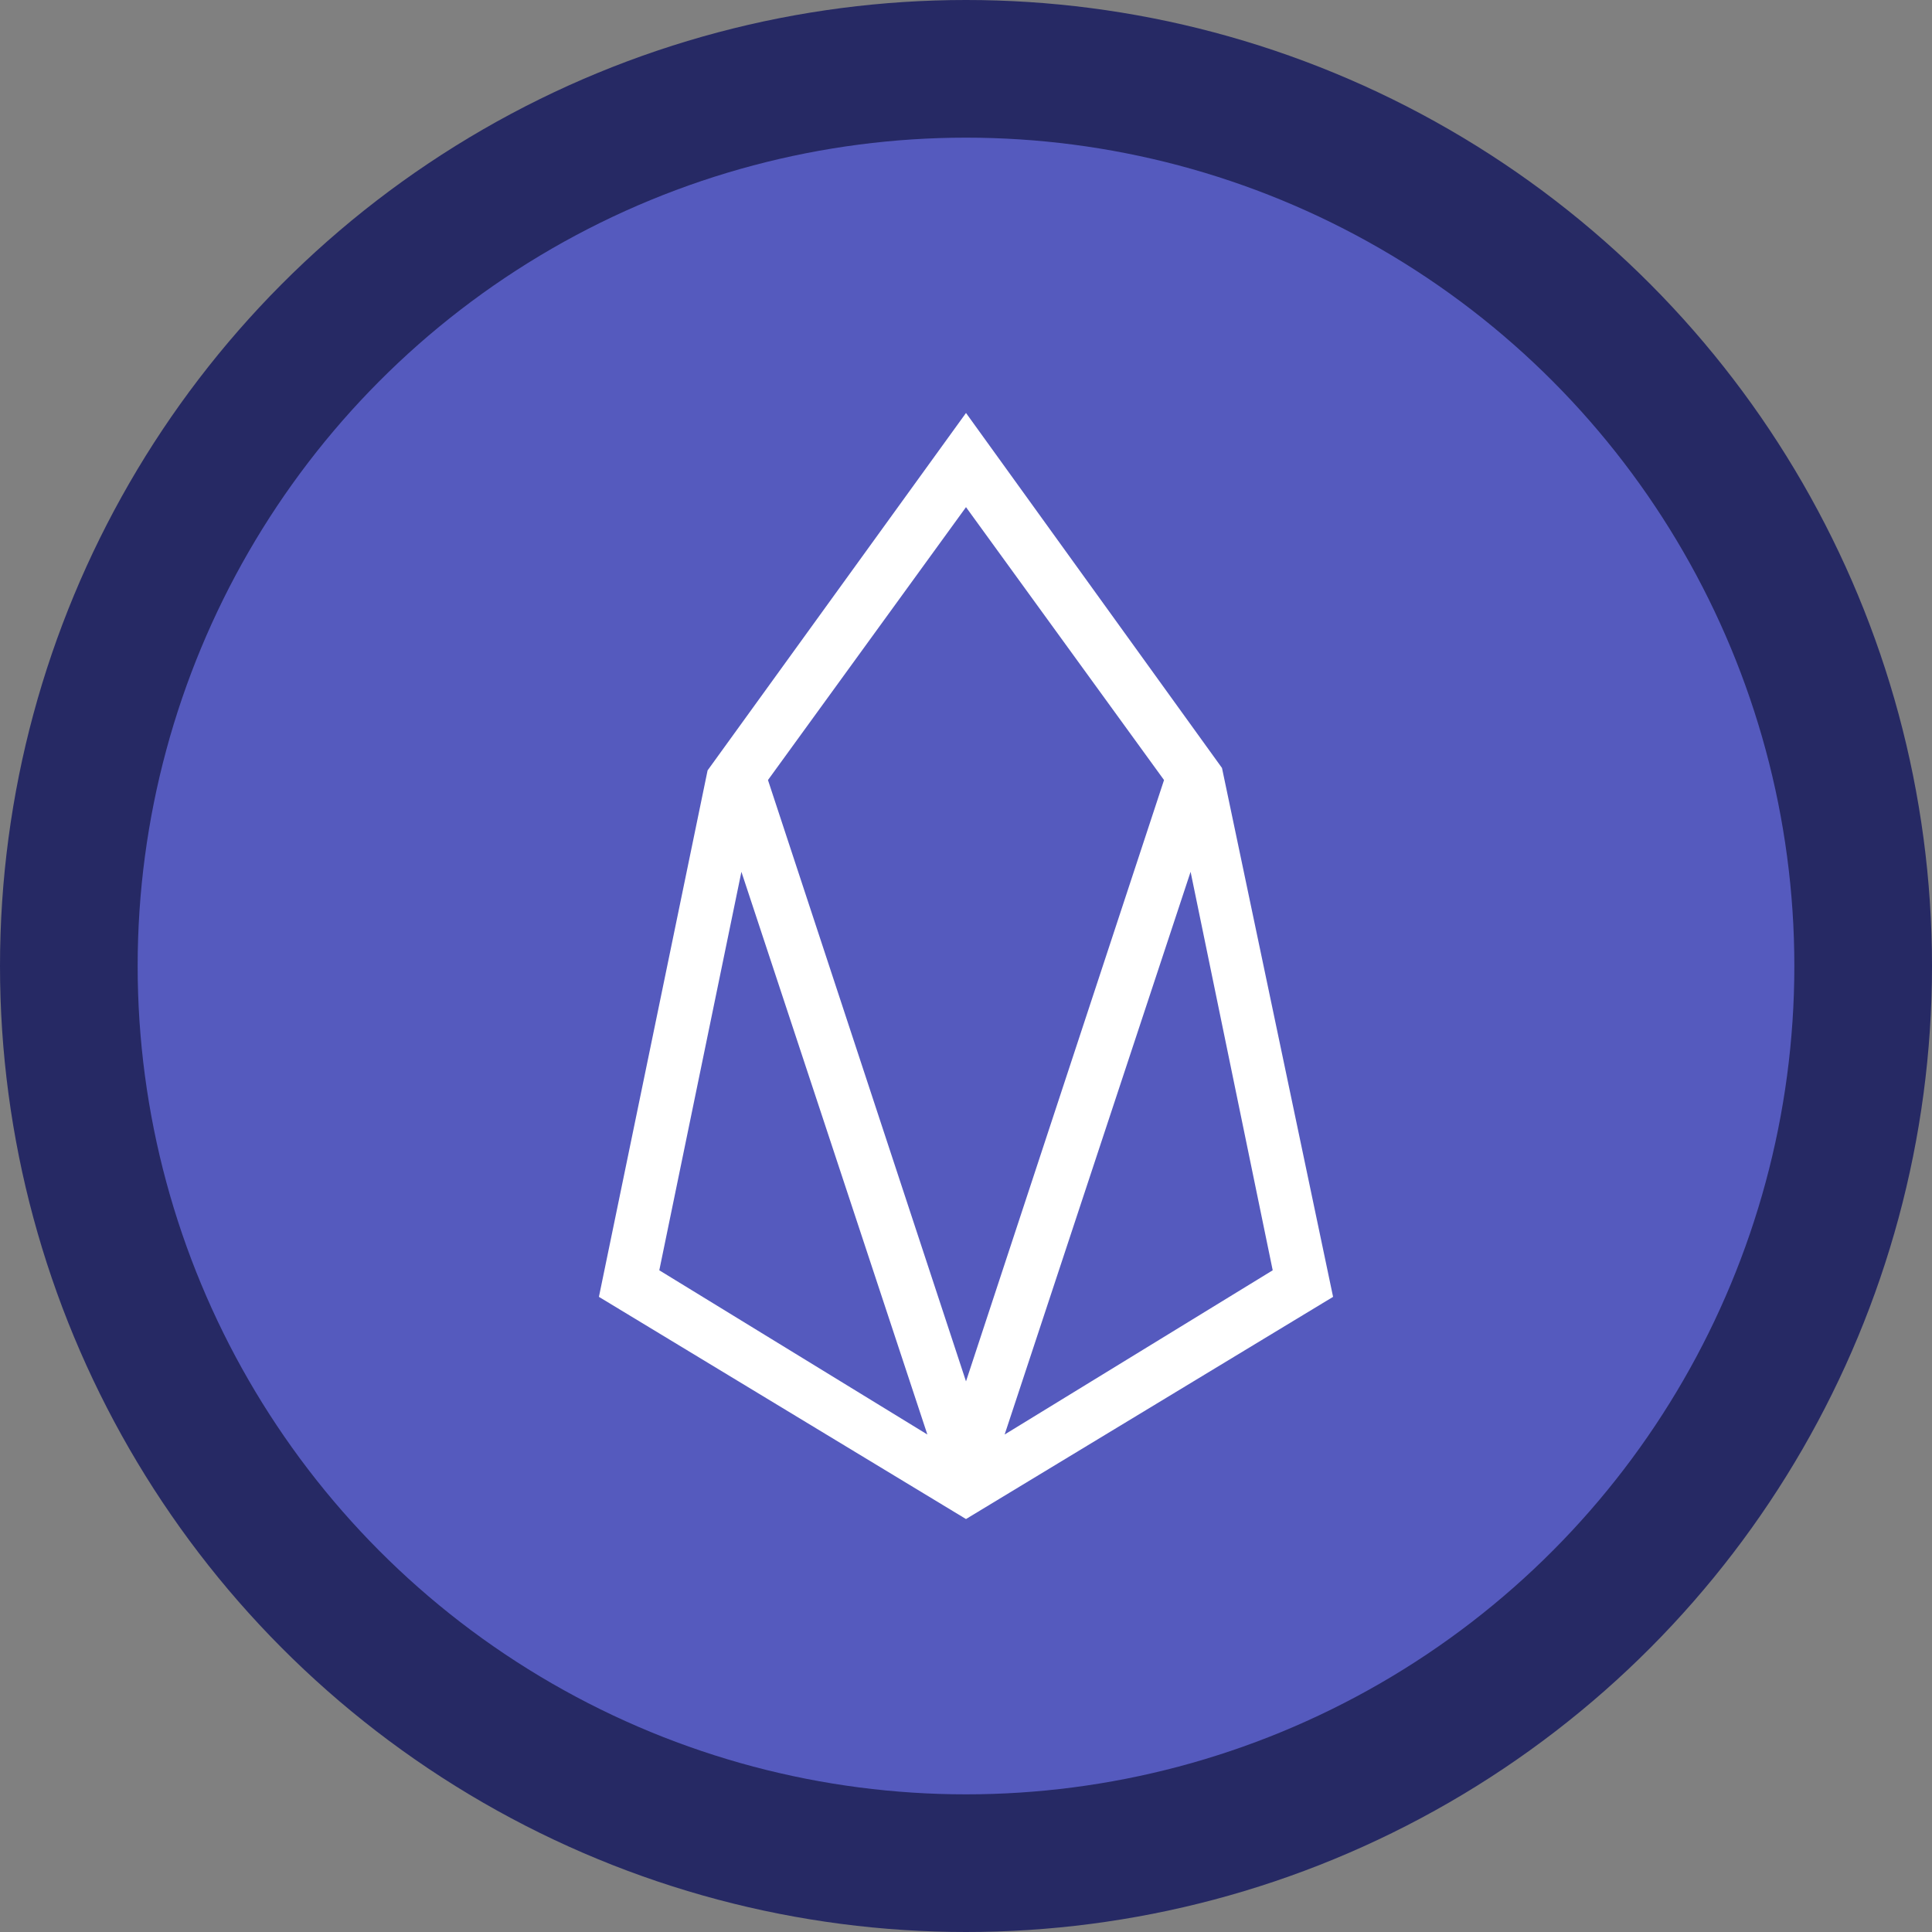 <?xml version="1.0" encoding="utf-8"?>
<!-- Generator: Adobe Illustrator 26.5.0, SVG Export Plug-In . SVG Version: 6.00 Build 0)  -->
<svg version="1.1" id="eos" xmlns="http://www.w3.org/2000/svg" xmlns:xlink="http://www.w3.org/1999/xlink" x="0px" y="0px"
	 width="80px" height="80px" viewBox="0 0 80 80" style="enable-background:new 0 0 80 80;" xml:space="preserve">
<rect x="0" y="0" width="80" height="80" fill="#808080" stroke="none"/>
<style type="text/css">
	.st0{fill:#262964;}
	.st1{fill:#555ABE;}
	.st2{fill:#FFFFFF;}
</style>
<circle class="st0" cx="40" cy="40" r="40"/>
<circle class="st1" cx="40" cy="40" r="34.3"/>
<path class="st2" d="M40,17.1L29.3,31.9l-4.5,21.8L40,62.9l15.2-9.2l-4.6-21.9L40,17.1z M27.3,52.6l3.4-16.5l7.7,23.3L27.3,52.6z
	 M31.8,32.3L40,21l8.2,11.3L40,57.2L31.8,32.3z M41.6,59.4l7.7-23.3l3.4,16.5L41.6,59.4z"/>
</svg>
